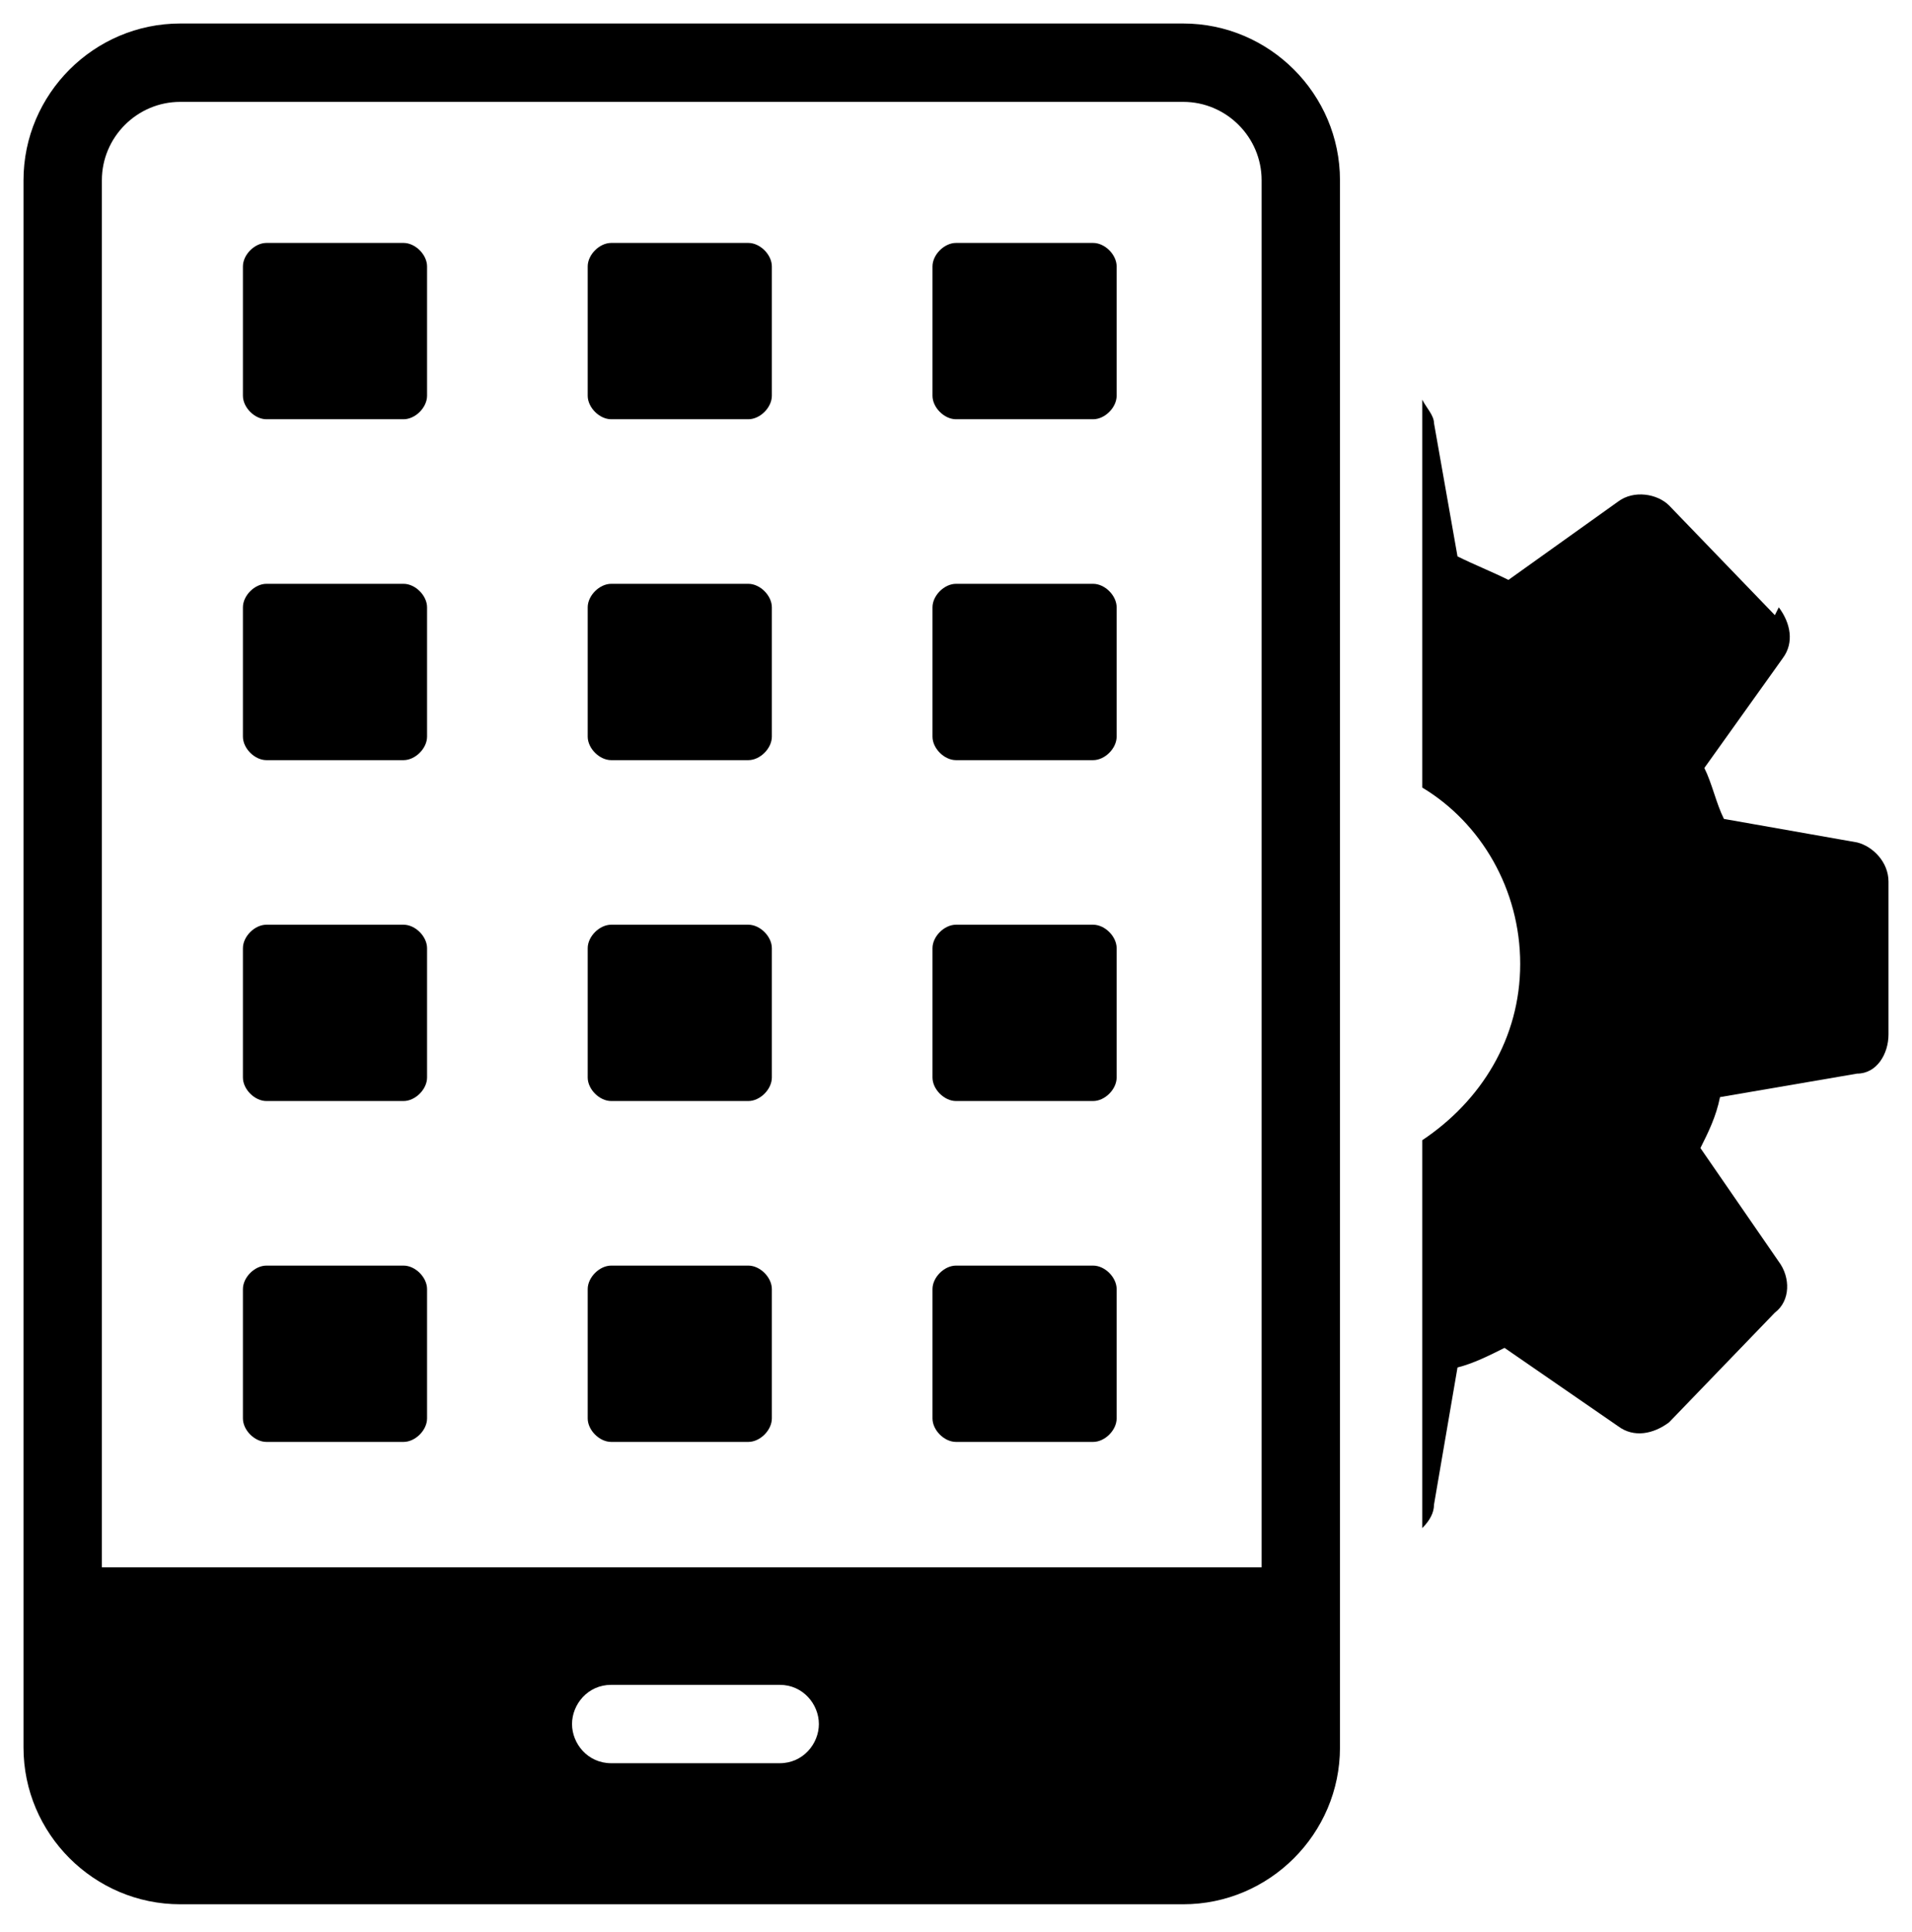 <?xml version="1.0" encoding="UTF-8"?>
<svg xmlns="http://www.w3.org/2000/svg" version="1.1" viewBox="0 0 48.8 49.3">
  <!-- Generator: Adobe Illustrator 28.7.1, SVG Export Plug-In . SVG Version: 1.2.0 Build 142)  -->
  <g>
    <g id="Layer_1">
      <path d="M45.3,15.7l-2.7-2.8c-.3-.3-.9-.4-1.3-.1l-2.8,2c-.4-.2-.9-.4-1.3-.6l-.6-3.4c0-.2-.2-.4-.3-.6v9.9c1.5.9,2.5,2.6,2.5,4.5s-1,3.5-2.5,4.5v9.9c.2-.2.3-.4.3-.6l.6-3.5c.4-.1.8-.3,1.2-.5l2.9,2c.4.3.9.2,1.3-.1l2.7-2.8c.4-.3.4-.9.1-1.3l-2-2.9c.2-.4.4-.8.5-1.3l3.5-.6c.5,0,.8-.5.8-1v-3.9c0-.5-.4-.9-.8-1l-3.4-.6c-.2-.4-.3-.9-.5-1.3l2-2.8c.3-.4.2-.9-.1-1.3Z"/>
      <path d="M.6,4.6v36.3h0v3.7c0,2.2,1.8,4,4,4h25.6c2.2,0,4-1.8,4-4v-3.6h0V4.6c0-2.2-1.8-4-4-4H4.6C2.4.6.6,2.4.6,4.6ZM19.9,45h-4.3c-.6,0-1-.5-1-1s.4-1,1-1h4.3c.6,0,1,.5,1,1s-.4,1-1,1ZM2.6,4.6c0-1.1.9-2,2-2h25.6c1.1,0,2,.9,2,2v35.4H2.6V4.6Z"/>
      <path d="M10.3,6.2h-3.5c-.3,0-.6.3-.6.6v3.3c0,.3.3.6.6.6h3.5c.3,0,.6-.3.6-.6v-3.3c0-.3-.3-.6-.6-.6Z"/>
      <path d="M19.1,6.2h-3.5c-.3,0-.6.3-.6.6v3.3c0,.3.3.6.6.6h3.5c.3,0,.6-.3.6-.6v-3.3c0-.3-.3-.6-.6-.6Z"/>
      <path d="M27.9,6.2h-3.5c-.3,0-.6.3-.6.6v3.3c0,.3.3.6.6.6h3.5c.3,0,.6-.3.6-.6v-3.3c0-.3-.3-.6-.6-.6Z"/>
      <path d="M10.3,23.6h-3.5c-.3,0-.6.3-.6.6v3.3c0,.3.3.6.6.6h3.5c.3,0,.6-.3.6-.6v-3.3c0-.3-.3-.6-.6-.6Z"/>
      <path d="M10.3,32.3h-3.5c-.3,0-.6.3-.6.6v3.3c0,.3.3.6.6.6h3.5c.3,0,.6-.3.6-.6v-3.3c0-.3-.3-.6-.6-.6Z"/>
      <path d="M19.1,14.9h-3.5c-.3,0-.6.3-.6.6v3.3c0,.3.3.6.6.6h3.5c.3,0,.6-.3.6-.6v-3.3c0-.3-.3-.6-.6-.6Z"/>
      <path d="M10.3,14.9h-3.5c-.3,0-.6.3-.6.6v3.3c0,.3.3.6.6.6h3.5c.3,0,.6-.3.6-.6v-3.3c0-.3-.3-.6-.6-.6Z"/>
      <path d="M27.9,32.3h-3.5c-.3,0-.6.3-.6.6v3.3c0,.3.3.6.6.6h3.5c.3,0,.6-.3.6-.6v-3.3c0-.3-.3-.6-.6-.6Z"/>
      <path d="M19.1,23.6h-3.5c-.3,0-.6.3-.6.6v3.3c0,.3.3.6.6.6h3.5c.3,0,.6-.3.6-.6v-3.3c0-.3-.3-.6-.6-.6Z"/>
      <path d="M19.1,32.3h-3.5c-.3,0-.6.3-.6.6v3.3c0,.3.3.6.6.6h3.5c.3,0,.6-.3.6-.6v-3.3c0-.3-.3-.6-.6-.6Z"/>
      <path d="M27.9,23.6h-3.5c-.3,0-.6.3-.6.6v3.3c0,.3.3.6.6.6h3.5c.3,0,.6-.3.6-.6v-3.3c0-.3-.3-.6-.6-.6Z"/>
      <path d="M27.9,14.9h-3.5c-.3,0-.6.3-.6.6v3.3c0,.3.3.6.6.6h3.5c.3,0,.6-.3.6-.6v-3.3c0-.3-.3-.6-.6-.6Z"/>
    </g>
  </g>
</svg>